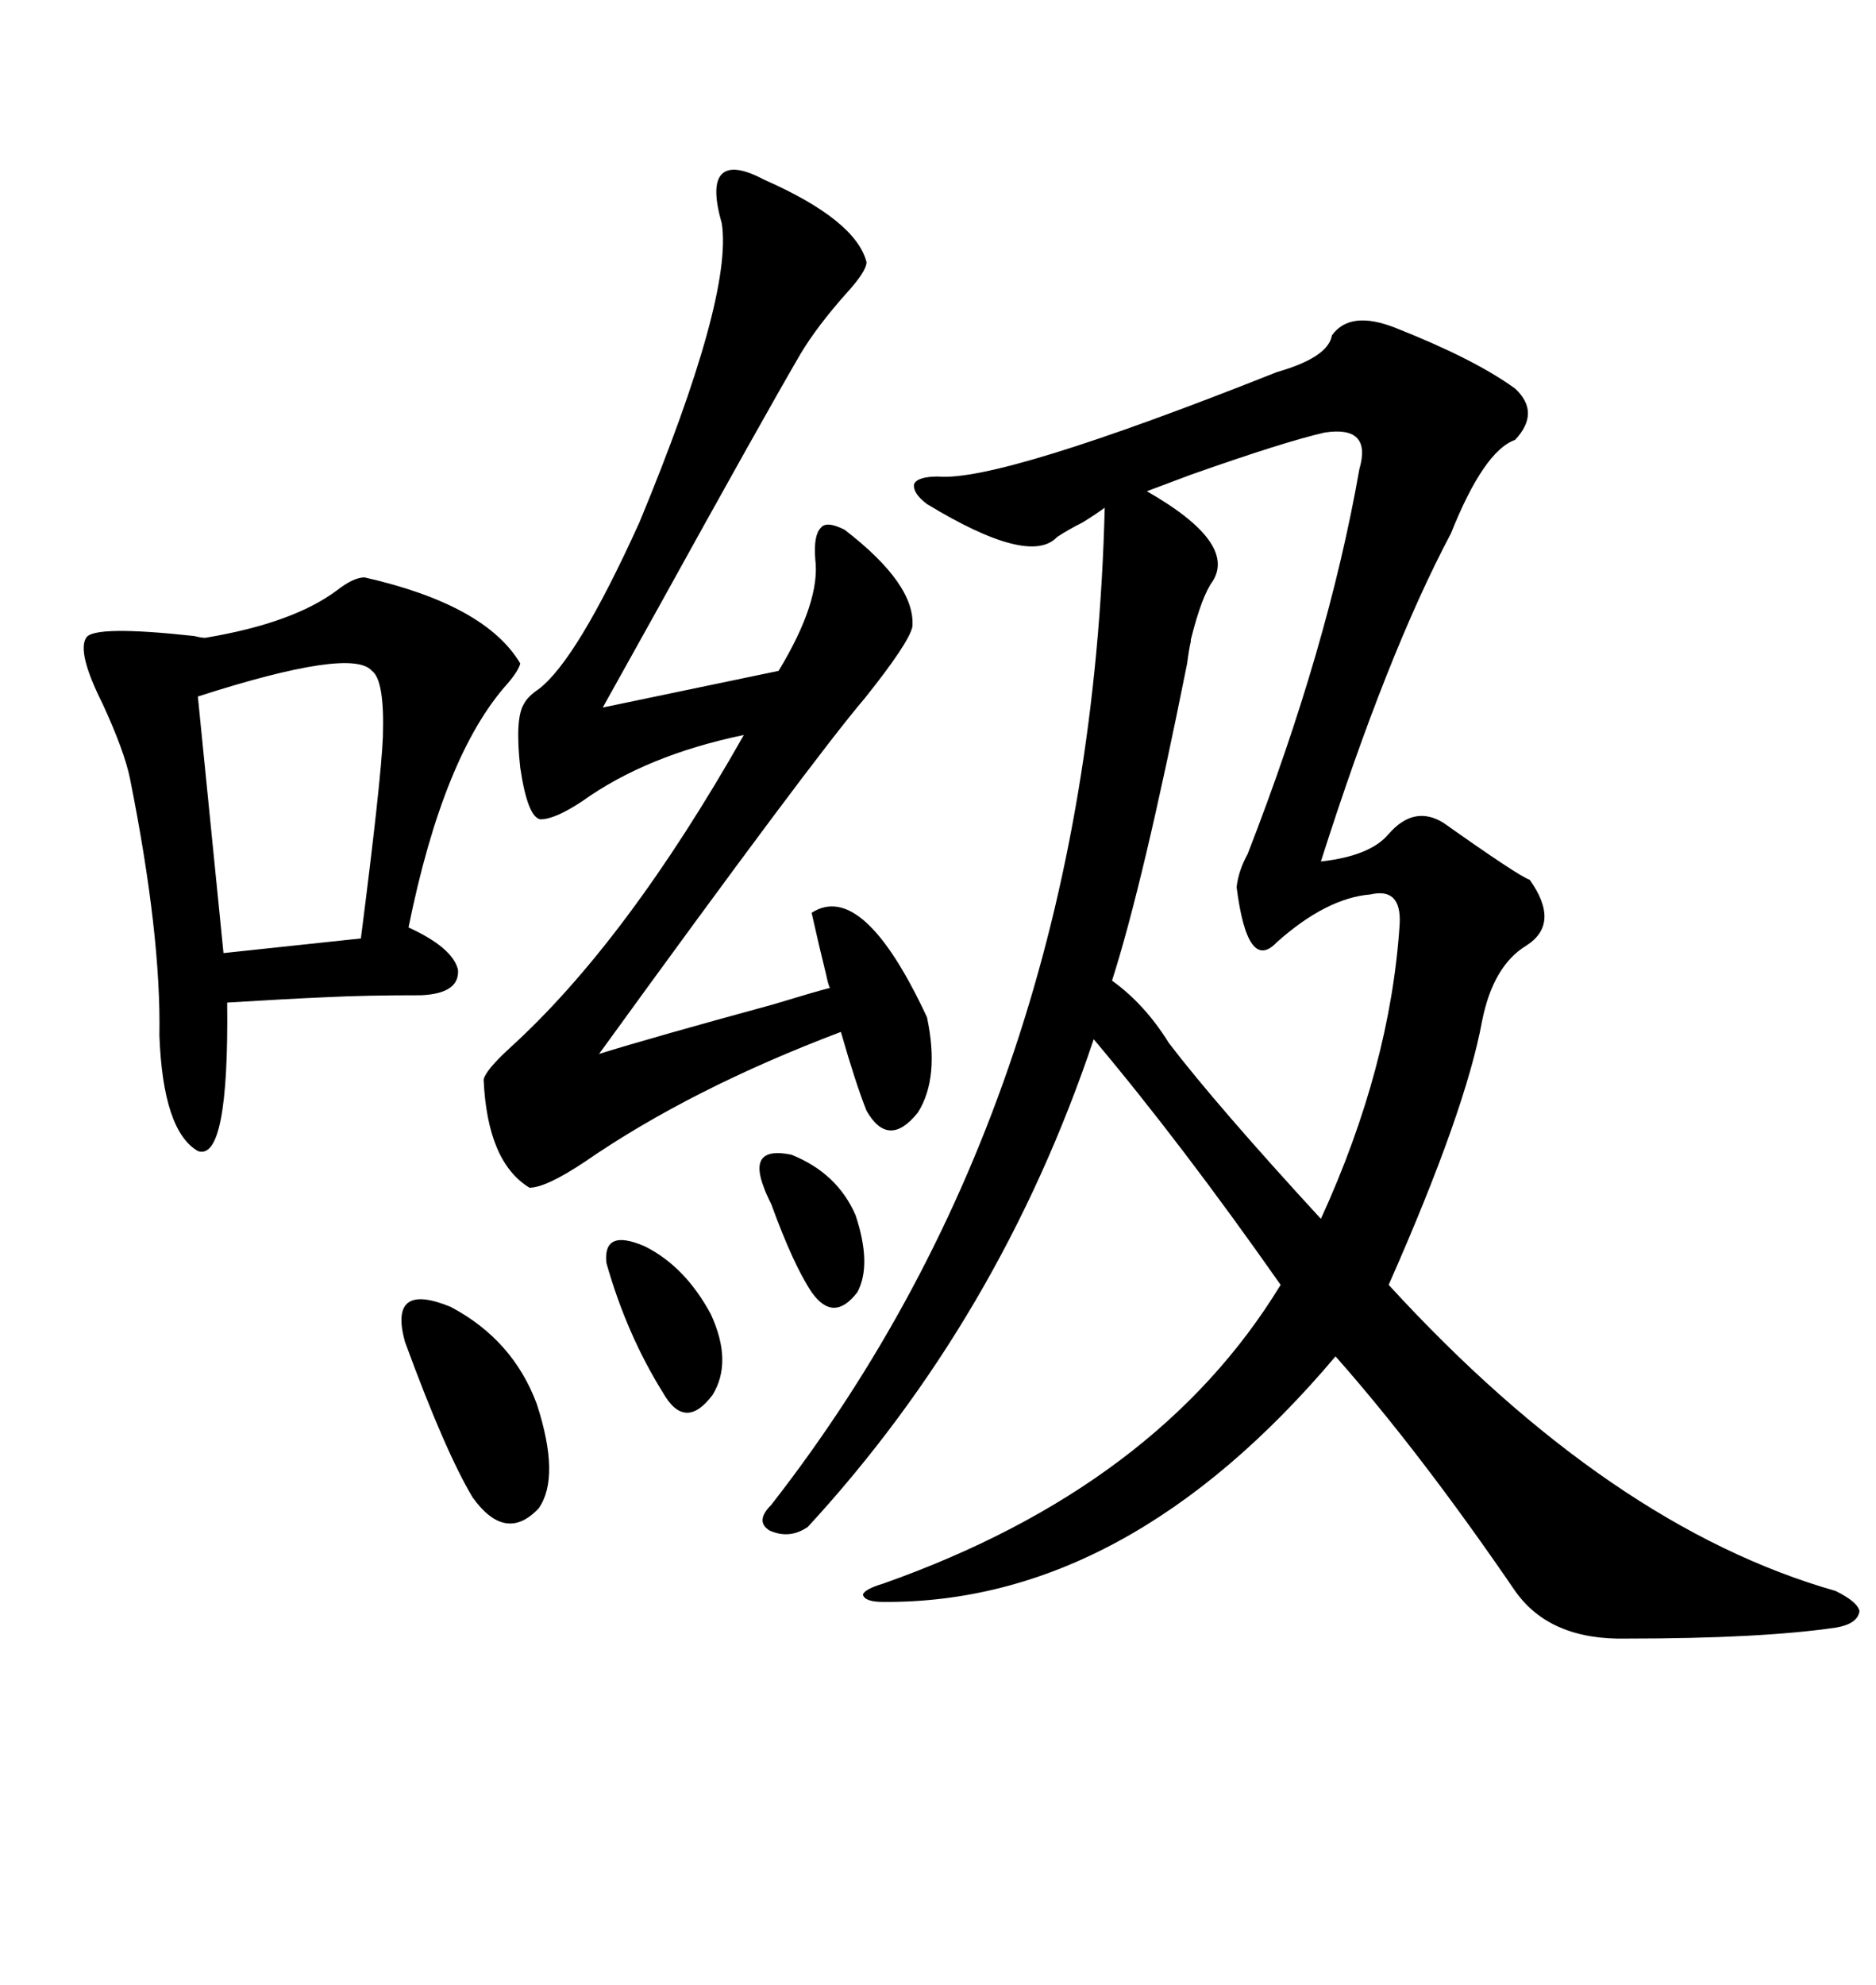 <svg xmlns="http://www.w3.org/2000/svg" xmlns:xlink="http://www.w3.org/1999/xlink" width="300" height="317.285"><path d="M204.79 205.37L204.79 205.37Q188.96 182.81 174.90 166.11L174.90 166.11Q159.96 210.64 129.20 244.04L129.20 244.04Q126.27 246.09 123.05 244.63L123.05 244.63Q120.70 243.16 123.34 240.53L123.34 240.53Q174.32 175.20 176.66 81.15L176.66 81.15Q175.49 82.03 173.14 83.50L173.14 83.50Q170.80 84.67 169.04 85.84L169.04 85.84Q164.65 90.53 148.24 80.57L148.24 80.57Q145.90 78.81 146.19 77.34L146.19 77.34Q146.78 76.17 150 76.17L150 76.17Q159.96 77.05 204.20 59.47L204.20 59.47Q212.40 57.13 212.99 53.61L212.99 53.61Q215.92 49.51 223.24 52.44L223.24 52.44Q235.84 57.42 242.29 62.11L242.29 62.11Q246.39 65.92 242.29 70.31L242.29 70.31Q237.30 72.07 232.03 85.25L232.03 85.25Q221.78 104.59 211.23 137.70L211.23 137.70Q219.14 136.82 222.07 133.30L222.07 133.30Q226.17 128.61 230.86 131.54L230.86 131.54Q242.87 140.04 244.63 140.63L244.63 140.63Q249.61 147.66 244.04 151.17L244.04 151.17Q238.77 154.39 237.01 163.18L237.01 163.18Q234.38 177.54 222.07 205.37L222.07 205.37Q257.52 244.04 293.55 254.30L293.55 254.30Q297.07 256.05 297.36 257.52L297.36 257.52Q297.07 259.57 293.55 260.16L293.55 260.16Q281.54 261.91 260.16 261.91L260.16 261.91Q247.85 262.21 242.29 254.30L242.29 254.30Q227.05 232.03 213.57 216.80L213.57 216.80Q180.18 256.35 141.21 256.05L141.21 256.05Q138.28 256.05 137.99 254.88L137.99 254.88Q138.28 254.00 141.21 253.13L141.21 253.13Q185.16 237.60 204.79 205.37ZM122.17 28.71L122.17 28.71Q136.82 35.16 138.57 41.89L138.57 41.89Q138.57 43.36 135.35 46.88L135.35 46.88Q130.66 52.15 128.03 56.54L128.03 56.54Q121.88 67.09 104.88 97.85L104.88 97.85Q99.02 108.40 96.39 113.09L96.39 113.09L124.51 107.23Q131.25 96.09 130.37 89.36L130.37 89.36Q130.08 85.55 131.25 84.38L131.25 84.38Q132.13 83.20 135.06 84.67L135.06 84.67Q146.48 93.46 145.90 100.20L145.90 100.20Q145.31 102.83 138.28 111.62L138.28 111.62Q129.79 121.58 95.80 168.46L95.80 168.46Q104.30 165.82 123.63 160.55L123.63 160.55Q130.37 158.50 132.71 157.91L132.71 157.91Q132.42 157.32 132.13 155.86L132.13 155.86Q130.96 151.17 129.79 145.90L129.79 145.90Q137.99 140.63 148.24 162.60L148.24 162.60Q150.29 172.27 146.78 177.83L146.78 177.83Q142.09 183.69 138.57 177.54L138.57 177.54Q136.82 173.14 134.47 164.94L134.47 164.94Q110.45 174.02 93.46 185.74L93.46 185.74Q87.30 189.84 84.67 189.84L84.67 189.84Q77.93 185.74 77.34 172.56L77.34 172.56Q77.64 171.09 81.45 167.58L81.45 167.58Q100.20 150.59 118.95 117.48L118.95 117.48Q103.42 120.70 93.16 128.03L93.16 128.03Q88.77 130.96 86.43 130.96L86.43 130.96Q84.38 130.66 83.20 122.75L83.20 122.75Q82.32 114.84 83.79 112.50L83.79 112.50Q84.38 111.33 86.13 110.16L86.13 110.16Q92.29 105.47 102.25 83.50L102.25 83.50Q117.19 47.46 115.43 35.74L115.43 35.74Q113.67 29.59 115.43 27.83L115.43 27.83Q117.19 26.07 122.17 28.71ZM58.30 92.29L58.30 92.29Q77.64 96.68 83.20 106.05L83.20 106.05Q82.91 107.23 81.15 109.28L81.15 109.28Q70.90 120.70 65.33 148.24L65.33 148.24Q72.36 151.46 73.24 154.98L73.24 154.98Q73.54 158.79 67.38 159.08L67.38 159.08Q58.30 159.08 52.44 159.38L52.44 159.38Q45.70 159.67 36.33 160.25L36.33 160.25Q36.62 185.74 31.64 183.98L31.64 183.98Q26.07 180.76 25.49 165.53L25.49 165.53Q25.78 149.41 20.80 124.51L20.80 124.51Q19.92 120.12 16.41 112.50L16.41 112.50Q12.30 104.30 13.77 101.95L13.77 101.95Q14.94 99.90 31.05 101.66L31.05 101.66Q32.23 101.95 32.81 101.95L32.81 101.95Q46.88 99.61 53.91 94.34L53.91 94.34Q56.54 92.29 58.30 92.29ZM211.82 69.14L211.82 69.14Q205.37 70.61 190.43 75.88L190.43 75.88Q185.74 77.64 183.40 78.52L183.40 78.52Q197.75 86.72 193.95 92.87L193.95 92.87Q192.19 95.21 190.43 102.25L190.43 102.25Q190.43 102.54 190.43 102.54L190.43 102.54Q190.14 103.71 189.84 106.05L189.84 106.05Q182.81 141.21 177.83 156.74L177.83 156.74Q183.11 160.55 186.91 166.70L186.91 166.70Q194.53 176.66 211.23 194.82L211.23 194.82Q222.36 170.51 223.83 147.66L223.83 147.66Q224.12 141.80 219.14 142.97L219.14 142.97Q212.11 143.55 204.20 150.59L204.20 150.59Q199.51 155.57 197.75 141.80L197.75 141.80Q198.05 139.16 199.51 136.52L199.51 136.52Q212.40 103.42 217.38 75L217.38 75Q219.43 67.97 211.82 69.14ZM59.47 107.23L59.47 107.23Q56.25 103.42 31.64 111.33L31.64 111.33L35.74 152.34L57.71 150Q60.94 124.80 61.23 117.77L61.23 117.77Q61.52 108.69 59.47 107.23ZM64.75 214.45L64.75 214.45Q62.11 204.79 72.07 208.89L72.07 208.89Q82.03 214.16 85.84 224.41L85.84 224.41Q89.65 236.13 86.13 241.11L86.13 241.11Q80.86 246.68 75.59 239.36L75.59 239.36Q71.19 232.03 64.75 214.45ZM96.97 201.86L96.97 201.86Q96.39 196.29 103.13 199.22L103.13 199.22Q109.57 202.44 113.67 210.06L113.67 210.06Q117.19 217.68 113.96 222.95L113.96 222.95Q109.57 228.81 106.05 222.66L106.05 222.66Q100.20 213.28 96.97 201.86ZM122.17 189.84L122.17 189.84Q119.53 183.11 126.56 184.57L126.56 184.57Q133.89 187.50 136.82 194.24L136.82 194.24Q139.45 202.15 137.11 206.54L137.11 206.54Q133.30 211.52 129.79 206.54L129.79 206.54Q126.86 202.15 123.34 192.48L123.34 192.48Q122.46 190.72 122.17 189.84Z"/></svg>